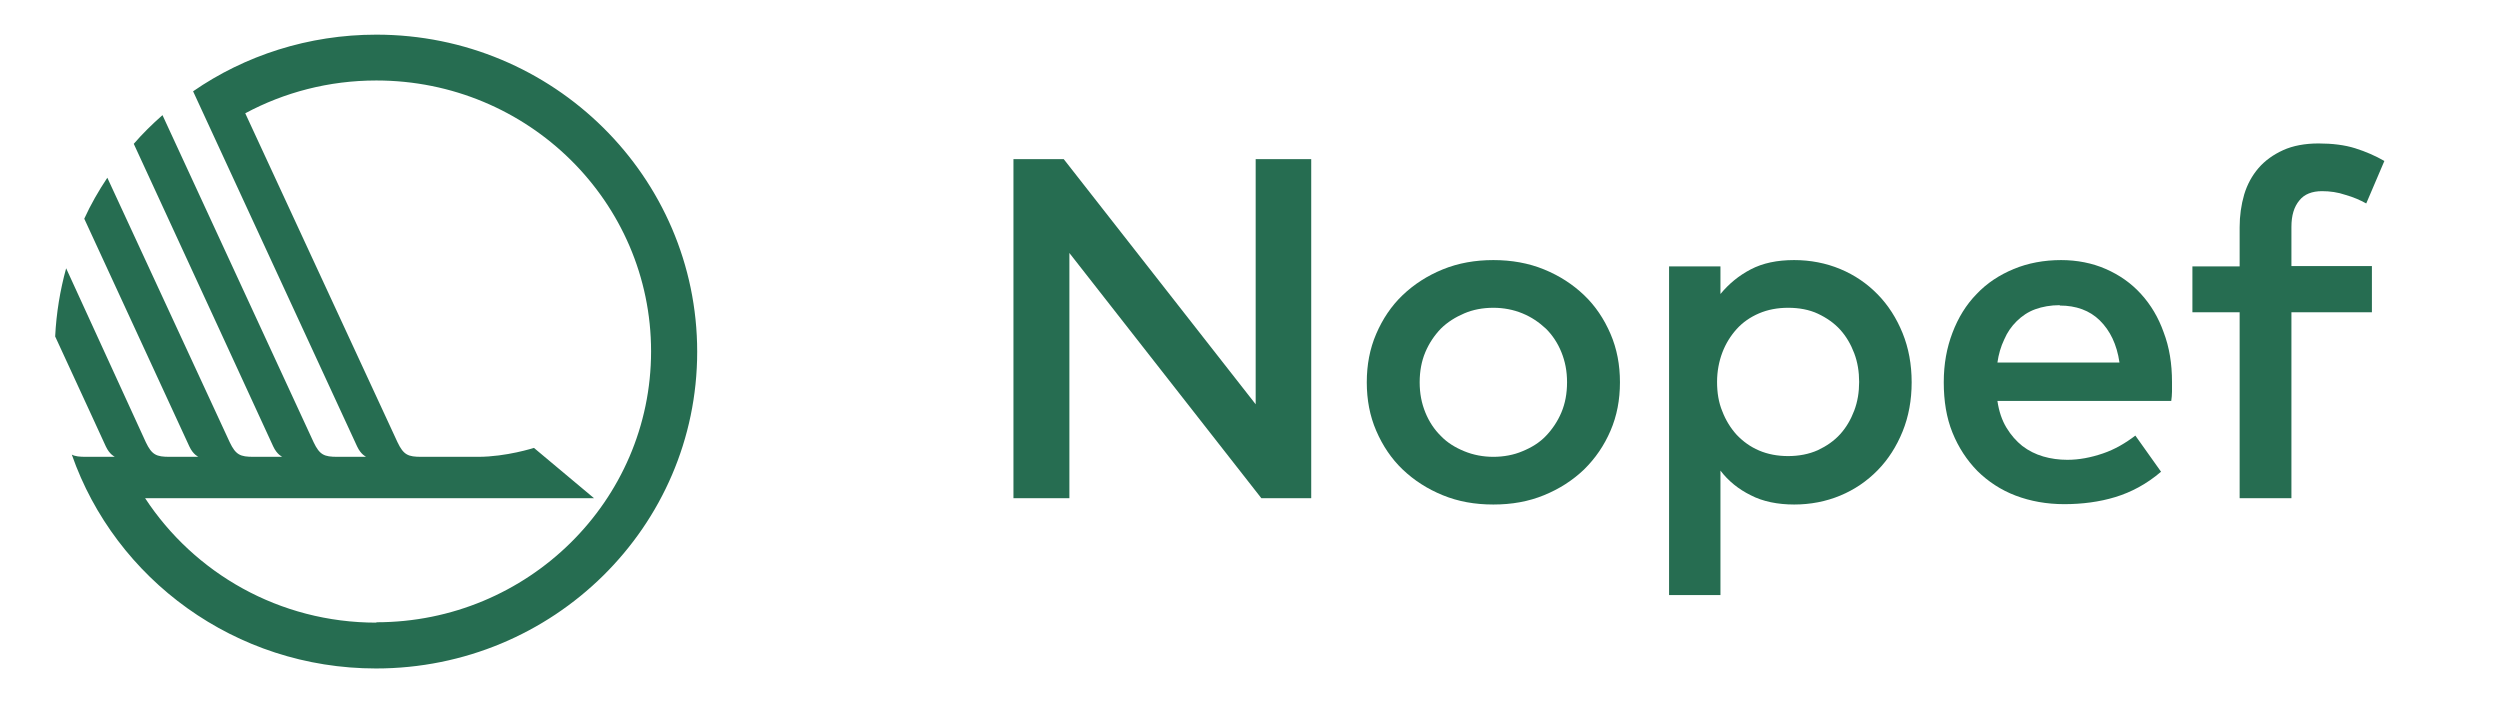 <?xml version="1.0" encoding="UTF-8"?> <svg xmlns="http://www.w3.org/2000/svg" width="160" height="45" viewBox="0 0 160 45" fill="none"><path d="M24.087 2.218C19.734 2.218 15.671 3.553 12.358 5.843C12.358 5.843 22.636 28.092 22.854 28.569C23.096 29.094 23.434 29.237 23.434 29.237H21.596C20.75 29.237 20.46 29.118 20.073 28.307L10.399 7.369C9.746 7.941 9.118 8.561 8.561 9.205C11.536 15.644 17.268 28.092 17.485 28.569C17.727 29.094 18.066 29.237 18.066 29.237H16.228C15.381 29.237 15.091 29.118 14.704 28.307L6.869 11.375C6.312 12.21 5.805 13.092 5.393 13.998C8.368 20.437 11.947 28.211 12.117 28.569C12.358 29.094 12.697 29.237 12.697 29.237H10.859C10.012 29.237 9.722 29.118 9.335 28.307L4.233 17.17C3.846 18.577 3.604 20.032 3.531 21.534C5.272 25.326 6.675 28.331 6.772 28.569C7.014 29.094 7.352 29.237 7.352 29.237H5.514C5.103 29.237 4.813 29.213 4.595 29.094C7.376 37.059 15.043 42.782 24.063 42.782C35.43 42.782 44.62 33.696 44.62 22.512C44.62 11.328 35.43 2.218 24.087 2.218ZM24.087 39.849C17.872 39.849 12.431 36.677 9.287 31.884H31.052H38.017L34.172 28.665C34.172 28.665 32.407 29.237 30.593 29.237H26.965C26.119 29.237 25.829 29.118 25.442 28.307L15.696 7.25C18.187 5.914 21.04 5.151 24.087 5.151C33.809 5.151 41.669 12.925 41.669 22.488C41.669 32.051 33.785 39.825 24.087 39.825V39.849Z" fill="#266D51"></path><path d="M83.942 31.884H80.726L68.441 16.192V31.884H64.861V10.183H68.078L80.363 25.874V10.183H83.918V31.884H83.942Z" fill="#266D51"></path><path d="M95.575 16.645C96.736 16.645 97.824 16.836 98.816 17.242C99.807 17.647 100.654 18.196 101.379 18.887C102.105 19.579 102.661 20.413 103.072 21.367C103.483 22.321 103.677 23.347 103.677 24.467C103.677 25.588 103.483 26.614 103.072 27.568C102.661 28.521 102.105 29.332 101.379 30.048C100.654 30.739 99.807 31.288 98.816 31.693C97.824 32.099 96.76 32.289 95.575 32.289C94.39 32.289 93.326 32.099 92.335 31.693C91.343 31.288 90.497 30.739 89.771 30.048C89.046 29.356 88.489 28.521 88.078 27.568C87.667 26.614 87.474 25.588 87.474 24.467C87.474 23.347 87.667 22.321 88.078 21.367C88.489 20.413 89.046 19.579 89.771 18.887C90.497 18.196 91.343 17.647 92.335 17.242C93.326 16.836 94.414 16.645 95.575 16.645ZM95.575 19.698C94.898 19.698 94.269 19.817 93.713 20.056C93.157 20.294 92.649 20.604 92.214 21.033C91.802 21.463 91.464 21.963 91.222 22.536C90.98 23.108 90.859 23.752 90.859 24.467C90.859 25.183 90.98 25.803 91.222 26.399C91.464 26.995 91.802 27.496 92.214 27.901C92.625 28.331 93.133 28.641 93.713 28.879C94.293 29.118 94.922 29.237 95.575 29.237C96.228 29.237 96.881 29.118 97.437 28.879C98.018 28.641 98.526 28.331 98.937 27.901C99.348 27.472 99.686 26.971 99.928 26.399C100.17 25.827 100.291 25.183 100.291 24.467C100.291 23.752 100.17 23.132 99.928 22.536C99.686 21.94 99.348 21.439 98.937 21.033C98.501 20.628 98.018 20.294 97.437 20.056C96.857 19.817 96.228 19.698 95.575 19.698Z" fill="#266D51"></path><path d="M114.825 16.645C115.865 16.645 116.857 16.836 117.776 17.218C118.695 17.599 119.493 18.148 120.17 18.84C120.847 19.531 121.379 20.366 121.766 21.32C122.153 22.273 122.346 23.323 122.346 24.467C122.346 25.612 122.153 26.661 121.766 27.615C121.379 28.569 120.847 29.404 120.17 30.095C119.493 30.787 118.695 31.335 117.776 31.717C116.857 32.099 115.865 32.289 114.825 32.289C113.785 32.289 112.818 32.099 112.044 31.693C111.27 31.312 110.617 30.787 110.109 30.119V38.084H106.82V17.051H110.109V18.816C110.641 18.172 111.27 17.647 112.044 17.242C112.818 16.836 113.737 16.645 114.825 16.645ZM114.438 19.698C113.761 19.698 113.132 19.817 112.576 20.056C112.02 20.294 111.536 20.628 111.149 21.057C110.762 21.486 110.448 21.987 110.23 22.56C110.013 23.132 109.892 23.776 109.892 24.444C109.892 25.111 109.988 25.755 110.23 26.328C110.448 26.9 110.762 27.401 111.149 27.83C111.56 28.259 112.02 28.593 112.576 28.831C113.132 29.07 113.761 29.189 114.438 29.189C115.115 29.189 115.768 29.07 116.349 28.808C116.905 28.545 117.389 28.212 117.776 27.782C118.163 27.353 118.453 26.852 118.67 26.28C118.888 25.707 118.985 25.087 118.985 24.444C118.985 23.8 118.888 23.18 118.67 22.607C118.453 22.035 118.163 21.534 117.776 21.105C117.389 20.676 116.905 20.342 116.349 20.079C115.793 19.817 115.14 19.698 114.438 19.698Z" fill="#266D51"></path><path d="M131.898 16.645C132.938 16.645 133.906 16.836 134.776 17.218C135.647 17.599 136.397 18.124 137.025 18.816C137.654 19.507 138.138 20.318 138.476 21.272C138.839 22.226 139.008 23.275 139.008 24.444C139.008 24.658 139.008 24.849 139.008 25.064C139.008 25.278 138.984 25.469 138.96 25.66H127.835C127.932 26.328 128.126 26.9 128.416 27.377C128.706 27.854 129.045 28.235 129.432 28.545C129.843 28.855 130.278 29.07 130.762 29.213C131.245 29.356 131.777 29.428 132.309 29.428C133.059 29.428 133.809 29.285 134.583 29.022C135.357 28.76 136.034 28.355 136.663 27.878L138.307 30.191C137.388 30.978 136.397 31.502 135.381 31.812C134.365 32.123 133.253 32.266 132.116 32.266C130.979 32.266 129.939 32.075 128.996 31.717C128.053 31.359 127.231 30.811 126.554 30.143C125.877 29.451 125.345 28.641 124.958 27.687C124.571 26.733 124.401 25.66 124.401 24.467C124.401 23.275 124.595 22.25 124.958 21.296C125.32 20.342 125.828 19.507 126.505 18.816C127.158 18.124 127.956 17.599 128.875 17.218C129.794 16.836 130.81 16.645 131.923 16.645H131.898ZM131.826 19.531C131.245 19.531 130.713 19.626 130.254 19.793C129.794 19.96 129.407 20.223 129.069 20.556C128.73 20.89 128.464 21.272 128.271 21.725C128.053 22.178 127.908 22.679 127.835 23.203H135.647C135.478 22.035 135.042 21.153 134.389 20.509C133.736 19.865 132.866 19.555 131.826 19.555V19.531Z" fill="#266D51"></path><path d="M151.802 19.984H146.651V31.884H143.337V19.984H140.314V17.051H143.337V14.547C143.337 13.808 143.434 13.116 143.628 12.448C143.821 11.805 144.135 11.232 144.547 10.755C144.958 10.278 145.49 9.897 146.119 9.611C146.747 9.324 147.521 9.181 148.392 9.181C149.262 9.181 150.061 9.277 150.738 9.491C151.415 9.706 152.019 9.968 152.6 10.302L151.439 13.021C151.052 12.806 150.617 12.615 150.109 12.472C149.625 12.305 149.117 12.234 148.609 12.234C147.981 12.234 147.473 12.425 147.158 12.83C146.82 13.235 146.651 13.784 146.651 14.523V17.027H151.802V19.96V19.984Z" fill="#266D51"></path></svg> 